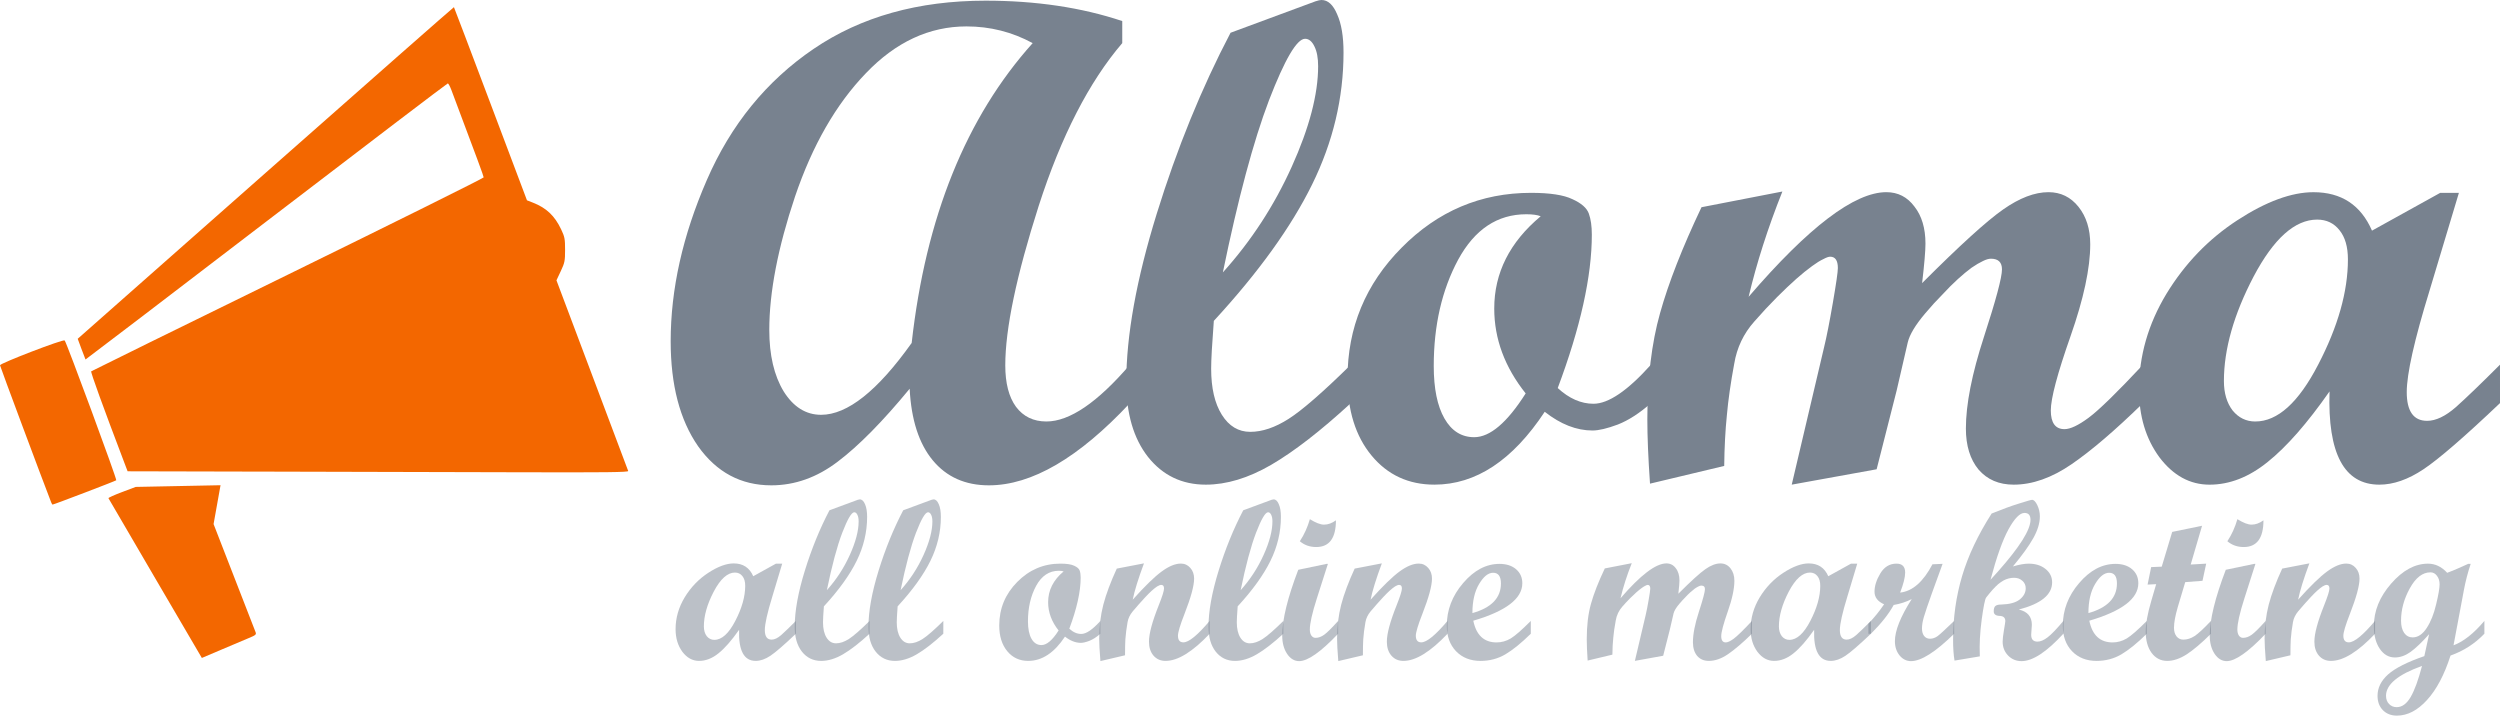 <?xml version="1.0" encoding="UTF-8" standalone="no"?> <svg xmlns:inkscape="http://www.inkscape.org/namespaces/inkscape" xmlns:sodipodi="http://sodipodi.sourceforge.net/DTD/sodipodi-0.dtd" xmlns="http://www.w3.org/2000/svg" xmlns:svg="http://www.w3.org/2000/svg" xmlns:rdf="http://www.w3.org/1999/02/22-rdf-syntax-ns#" xmlns:cc="http://creativecommons.org/ns#" xmlns:dc="http://purl.org/dc/elements/1.1/" inkscape:export-ydpi="29.76" inkscape:export-xdpi="29.76" inkscape:export-filename="logo-300x103-white.svg" inkscape:version="1.2.2 (732a01da63, 2022-12-09)" sodipodi:docname="logo-white.svg" id="svg8" version="1.1" viewBox="0 0 185.528 53.106" height="53.106mm" width="185.528mm"><defs id="defs2"></defs><g inkscape:label="Ebene 1" inkscape:groupmode="layer" id="layer1" transform="translate(-15.337,-228.203)"><g aria-label="all online marketing" id="text4528-1-9" style="font-size:16.933px;font-family:'Script MT Bold';-inkscape-font-specification:'Script MT Bold, ';letter-spacing:0px;word-spacing:0px;text-anchor:middle;fill:#78828f;fill-opacity:0.502;stroke-width:0.299px"><path d="m 74.402,275.232 q -1.323,1.257 -1.893,1.637 -0.571,0.38 -1.091,0.38 -1.306,0 -1.232,-2.307 -0.827,1.182 -1.53,1.745 -0.695,0.562 -1.439,0.562 -0.728,0 -1.24,-0.678 -0.504,-0.686 -0.504,-1.678 0,-1.24 0.678,-2.365 0.686,-1.124 1.753,-1.819 1.067,-0.695 1.885,-0.695 1.034,0 1.447,0.951 l 1.687,-0.934 h 0.463 l -0.728,2.423 q -0.562,1.827 -0.562,2.505 0,0.711 0.504,0.711 0.322,0 0.711,-0.339 0.389,-0.347 1.091,-1.05 z m -6.052,0.455 q 0.827,0 1.554,-1.406 0.736,-1.414 0.736,-2.604 0,-0.463 -0.207,-0.719 -0.207,-0.265 -0.554,-0.265 -0.827,0 -1.571,1.406 -0.736,1.406 -0.736,2.588 0,0.446 0.215,0.728 0.223,0.273 0.562,0.273 z" id="path40875"></path><path d="m 79.868,275.232 q -1.124,1.034 -1.976,1.53 -0.843,0.488 -1.612,0.488 -0.885,0 -1.43,-0.686 -0.537,-0.686 -0.537,-1.844 0,-1.736 0.752,-4.167 0.752,-2.431 1.827,-4.481 l 2.1,-0.777 q 0.099,-0.033 0.149,-0.033 0.24,0 0.389,0.356 0.157,0.347 0.157,0.943 0,1.687 -0.777,3.266 -0.777,1.579 -2.431,3.373 -0.066,0.86 -0.066,1.182 0,0.719 0.265,1.141 0.265,0.422 0.703,0.422 0.446,0 0.951,-0.322 0.504,-0.322 1.538,-1.339 z m -3.167,-3.233 q 1.05,-1.166 1.703,-2.613 0.653,-1.447 0.653,-2.489 0,-0.306 -0.091,-0.488 -0.091,-0.19 -0.232,-0.19 -0.306,0 -0.893,1.521 -0.579,1.521 -1.141,4.258 z" id="path40877"></path><path d="m 85.341,275.232 q -1.124,1.034 -1.976,1.53 -0.843,0.488 -1.612,0.488 -0.885,0 -1.43,-0.686 -0.537,-0.686 -0.537,-1.844 0,-1.736 0.752,-4.167 0.752,-2.431 1.827,-4.481 l 2.1,-0.777 q 0.099,-0.033 0.149,-0.033 0.24,0 0.389,0.356 0.157,0.347 0.157,0.943 0,1.687 -0.777,3.266 -0.777,1.579 -2.431,3.373 -0.066,0.86 -0.066,1.182 0,0.719 0.265,1.141 0.265,0.422 0.703,0.422 0.446,0 0.951,-0.322 0.504,-0.322 1.538,-1.339 z m -3.167,-3.233 q 1.05,-1.166 1.703,-2.613 0.653,-1.447 0.653,-2.489 0,-0.306 -0.091,-0.488 -0.091,-0.19 -0.232,-0.19 -0.306,0 -0.893,1.521 -0.579,1.521 -1.141,4.258 z" id="path40879"></path><path d="m 96.999,275.232 q -0.422,0.372 -0.819,0.529 -0.397,0.149 -0.628,0.149 -0.595,0 -1.182,-0.463 -1.191,1.802 -2.729,1.802 -0.959,0 -1.554,-0.719 -0.595,-0.719 -0.595,-1.91 0,-1.885 1.339,-3.233 1.339,-1.356 3.2,-1.356 0.703,0 1.025,0.157 0.331,0.149 0.405,0.356 0.074,0.207 0.074,0.521 0,1.546 -0.843,3.795 0.422,0.389 0.885,0.389 0.554,0 1.422,-0.967 z m -2.729,-4.622 q -0.124,-0.05 -0.356,-0.05 -1.075,0 -1.687,1.124 -0.604,1.124 -0.604,2.629 0,0.835 0.265,1.298 0.265,0.463 0.736,0.463 0.587,0 1.273,-1.083 -0.777,-0.976 -0.777,-2.1 0,-1.323 1.149,-2.282 z" id="path40881"></path><path d="m 105.11,275.232 q -1.91,2.017 -3.274,2.017 -0.554,0 -0.893,-0.389 -0.339,-0.389 -0.339,-1.042 0,-0.885 0.728,-2.704 0.389,-0.976 0.389,-1.24 0,-0.265 -0.207,-0.265 -0.116,0 -0.306,0.116 -0.174,0.116 -0.405,0.322 -0.207,0.19 -0.463,0.463 -0.223,0.232 -0.48,0.529 l -0.463,0.537 q -0.306,0.372 -0.38,0.785 -0.124,0.703 -0.165,1.29 -0.025,0.438 -0.025,1.182 l -1.827,0.43 q -0.091,-1.116 -0.091,-1.662 0,-1.331 0.306,-2.522 0.314,-1.191 1,-2.679 l 2.017,-0.389 q -0.637,1.712 -0.835,2.695 1.356,-1.513 2.15,-2.092 0.802,-0.587 1.422,-0.587 0.422,0 0.703,0.322 0.281,0.314 0.281,0.794 0,0.794 -0.711,2.613 -0.488,1.248 -0.488,1.621 0,0.496 0.405,0.496 0.604,0 1.951,-1.596 z" id="path40883"></path><path d="m 110.576,275.232 q -1.124,1.034 -1.976,1.53 -0.843,0.488 -1.612,0.488 -0.885,0 -1.43,-0.686 -0.537,-0.686 -0.537,-1.844 0,-1.736 0.752,-4.167 0.752,-2.431 1.827,-4.481 l 2.1,-0.777 q 0.099,-0.033 0.149,-0.033 0.24,0 0.389,0.356 0.157,0.347 0.157,0.943 0,1.687 -0.777,3.266 -0.777,1.579 -2.431,3.373 -0.066,0.86 -0.066,1.182 0,0.719 0.265,1.141 0.265,0.422 0.703,0.422 0.446,0 0.951,-0.322 0.504,-0.322 1.538,-1.339 z m -3.167,-3.233 q 1.05,-1.166 1.703,-2.613 0.653,-1.447 0.653,-2.489 0,-0.306 -0.091,-0.488 -0.091,-0.19 -0.232,-0.19 -0.306,0 -0.893,1.521 -0.579,1.521 -1.141,4.258 z" id="path40885"></path><path d="m 114.478,266.815 q 0,1.984 -1.463,1.984 -0.711,0 -1.215,-0.43 0.48,-0.728 0.744,-1.637 0.653,0.405 1.05,0.405 0.446,0 0.885,-0.322 z m 0.165,8.417 q -1.935,2.034 -2.894,2.034 -0.529,0 -0.893,-0.537 -0.364,-0.546 -0.364,-1.364 0,-1.761 1.191,-4.878 l 2.1,-0.438 h 0.099 l -0.827,2.588 q -0.513,1.604 -0.513,2.29 0,0.273 0.116,0.446 0.124,0.165 0.306,0.165 0.322,0 0.645,-0.232 0.331,-0.24 1.034,-1.025 z" id="path40887"></path><path d="m 122.763,275.232 q -1.91,2.017 -3.274,2.017 -0.554,0 -0.893,-0.389 -0.339,-0.389 -0.339,-1.042 0,-0.885 0.728,-2.704 0.389,-0.976 0.389,-1.24 0,-0.265 -0.207,-0.265 -0.116,0 -0.306,0.116 -0.174,0.116 -0.405,0.322 -0.207,0.19 -0.463,0.463 -0.223,0.232 -0.48,0.529 l -0.463,0.537 q -0.306,0.372 -0.38,0.785 -0.124,0.703 -0.165,1.29 -0.025,0.438 -0.025,1.182 l -1.827,0.43 q -0.091,-1.116 -0.091,-1.662 0,-1.331 0.306,-2.522 0.314,-1.191 1,-2.679 l 2.017,-0.389 q -0.637,1.712 -0.835,2.695 1.356,-1.513 2.15,-2.092 0.802,-0.587 1.422,-0.587 0.422,0 0.703,0.322 0.281,0.314 0.281,0.794 0,0.794 -0.711,2.613 -0.488,1.248 -0.488,1.621 0,0.496 0.405,0.496 0.604,0 1.951,-1.596 z" id="path40889"></path><path d="m 128.939,275.232 q -1.05,1.034 -1.885,1.53 -0.835,0.488 -1.844,0.488 -1.124,0 -1.819,-0.719 -0.686,-0.719 -0.686,-1.893 0,-1.753 1.215,-3.167 1.215,-1.422 2.695,-1.422 0.769,0 1.232,0.397 0.463,0.397 0.463,1.042 0,1.712 -3.638,2.778 0.331,1.612 1.728,1.612 0.546,0 1.042,-0.289 0.496,-0.298 1.497,-1.306 z m -4.333,-1.53 q 2.117,-0.595 2.117,-2.199 0,-0.794 -0.579,-0.794 -0.546,0 -1.042,0.835 -0.496,0.827 -0.496,2.158 z" id="path40891"></path><path d="m 145.352,275.232 q -1.034,1.009 -1.769,1.513 -0.736,0.504 -1.43,0.504 -0.546,0 -0.868,-0.372 -0.314,-0.38 -0.314,-1.017 0,-0.893 0.446,-2.265 0.446,-1.373 0.446,-1.67 0,-0.265 -0.273,-0.265 -0.083,0 -0.198,0.058 -0.124,0.058 -0.281,0.165 -0.157,0.116 -0.339,0.281 -0.182,0.165 -0.38,0.38 -0.215,0.215 -0.43,0.471 -0.364,0.43 -0.43,0.719 l -0.273,1.182 -0.496,1.951 -2.1,0.38 0.802,-3.406 q 0.091,-0.372 0.215,-1.091 0.124,-0.719 0.124,-0.86 0,-0.281 -0.19,-0.281 -0.058,0 -0.165,0.058 -0.124,0.058 -0.281,0.174 -0.182,0.132 -0.389,0.314 -0.223,0.198 -0.48,0.455 -0.273,0.273 -0.562,0.604 -0.397,0.446 -0.496,1.042 -0.132,0.711 -0.182,1.273 -0.058,0.562 -0.066,1.257 l -1.836,0.438 q -0.066,-0.951 -0.066,-1.587 0,-1.513 0.314,-2.629 0.314,-1.124 1.025,-2.621 l 2.001,-0.389 q -0.537,1.348 -0.835,2.604 2.224,-2.588 3.407,-2.588 0.43,0 0.695,0.356 0.273,0.347 0.273,0.918 0,0.265 -0.083,0.976 1.397,-1.397 2.001,-1.819 0.612,-0.43 1.124,-0.43 0.455,0 0.744,0.364 0.289,0.364 0.289,0.926 0,0.885 -0.488,2.274 -0.488,1.389 -0.488,1.836 0,0.463 0.339,0.463 0.215,0 0.595,-0.281 0.389,-0.289 1.348,-1.315 z" id="path40893"></path><path d="m 154.182,275.232 q -1.323,1.257 -1.893,1.637 -0.571,0.38 -1.091,0.38 -1.306,0 -1.232,-2.307 -0.827,1.182 -1.53,1.745 -0.695,0.562 -1.439,0.562 -0.728,0 -1.24,-0.678 -0.504,-0.686 -0.504,-1.678 0,-1.24 0.678,-2.365 0.686,-1.124 1.753,-1.819 1.067,-0.695 1.885,-0.695 1.034,0 1.447,0.951 l 1.687,-0.934 h 0.463 l -0.728,2.423 q -0.562,1.827 -0.562,2.505 0,0.711 0.504,0.711 0.322,0 0.711,-0.339 0.389,-0.347 1.091,-1.05 z m -6.052,0.455 q 0.827,0 1.554,-1.406 0.736,-1.414 0.736,-2.604 0,-0.463 -0.207,-0.719 -0.207,-0.265 -0.554,-0.265 -0.827,0 -1.571,1.406 -0.736,1.406 -0.736,2.588 0,0.446 0.215,0.728 0.223,0.273 0.562,0.273 z" id="path40895"></path><path d="m 160.359,275.232 q -2.075,2.034 -3.2,2.034 -0.504,0 -0.852,-0.422 -0.347,-0.43 -0.347,-1.058 0,-1.166 1.248,-3.125 -0.612,0.314 -1.339,0.438 -0.537,0.992 -1.687,2.133 h -0.19 v -0.744 q 0.645,-0.67 1.166,-1.439 -0.711,-0.314 -0.711,-0.934 0,-0.637 0.43,-1.356 0.438,-0.728 1.199,-0.728 0.645,0 0.645,0.661 0,0.521 -0.372,1.488 1.373,-0.149 2.398,-2.1 l 0.752,-0.033 -0.769,2.117 q -0.48,1.339 -0.62,1.827 -0.141,0.48 -0.141,0.852 0,0.347 0.157,0.554 0.165,0.207 0.438,0.207 0.298,0 0.571,-0.198 0.273,-0.207 1.224,-1.124 z" id="path40897"></path><path d="m 168.478,275.215 q -1.877,2.051 -3.117,2.051 -0.595,0 -1,-0.413 -0.405,-0.422 -0.405,-1.034 0,-0.289 0.099,-0.868 0.099,-0.579 0.099,-0.653 0,-0.38 -0.43,-0.389 -0.43,-0.017 -0.43,-0.339 0,-0.281 0.116,-0.389 0.124,-0.116 0.455,-0.116 0.91,-0.025 1.356,-0.372 0.446,-0.356 0.446,-0.835 0,-0.339 -0.248,-0.554 -0.24,-0.223 -0.62,-0.223 -0.207,0 -0.397,0.05 -0.198,0.05 -0.38,0.149 -0.19,0.107 -0.397,0.273 -0.198,0.174 -0.422,0.422 -0.215,0.24 -0.471,0.571 -0.132,0.174 -0.331,1.629 -0.099,0.752 -0.132,1.389 -0.033,0.595 -0.008,1.348 l -1.877,0.314 q -0.107,-0.628 -0.107,-1.538 0,-2.48 0.67,-4.738 0.67,-2.257 2.191,-4.638 1.182,-0.48 2.042,-0.744 0.86,-0.273 0.959,-0.273 0.198,0 0.389,0.397 0.19,0.397 0.19,0.835 0,0.736 -0.488,1.612 -0.488,0.868 -1.513,2.1 0.703,-0.207 1.166,-0.207 0.769,0 1.257,0.397 0.488,0.389 0.488,0.992 0,1.373 -2.472,2.017 0.967,0.223 0.967,1.133 l -0.05,0.744 q 0,0.504 0.471,0.504 0.331,0 0.752,-0.322 0.422,-0.322 1.182,-1.232 z m -5.424,-3.985 0.546,-0.604 q 2.423,-2.729 2.423,-3.845 0,-0.513 -0.446,-0.513 -0.513,0 -1.182,1.207 -0.661,1.207 -1.339,3.754 z" id="path40899"></path><path d="m 174.654,275.232 q -1.05,1.034 -1.885,1.53 -0.835,0.488 -1.844,0.488 -1.124,0 -1.819,-0.719 -0.686,-0.719 -0.686,-1.893 0,-1.753 1.215,-3.167 1.215,-1.422 2.695,-1.422 0.769,0 1.232,0.397 0.463,0.397 0.463,1.042 0,1.712 -3.638,2.778 0.331,1.612 1.728,1.612 0.546,0 1.042,-0.289 0.496,-0.298 1.497,-1.306 z m -4.333,-1.53 q 2.117,-0.595 2.117,-2.199 0,-0.794 -0.579,-0.794 -0.546,0 -1.042,0.835 -0.496,0.827 -0.496,2.158 z" id="path40901"></path><path d="m 179.417,275.232 q -1.042,1.034 -1.802,1.53 -0.761,0.488 -1.447,0.488 -0.711,0 -1.158,-0.595 -0.438,-0.604 -0.438,-1.579 0,-0.86 0.413,-2.274 l 0.364,-1.248 -0.637,0.033 0.265,-1.298 0.785,-0.033 0.777,-2.58 2.216,-0.455 -0.843,2.877 1.149,-0.066 -0.273,1.273 -1.282,0.099 -0.554,1.852 q -0.281,0.967 -0.281,1.538 0,0.389 0.19,0.637 0.198,0.24 0.504,0.24 0.422,0 0.835,-0.265 0.413,-0.273 1.215,-1.124 z" id="path40903"></path><path d="m 183.311,266.815 q 0,1.984 -1.463,1.984 -0.711,0 -1.215,-0.43 0.48,-0.728 0.744,-1.637 0.653,0.405 1.05,0.405 0.446,0 0.885,-0.322 z m 0.165,8.417 q -1.935,2.034 -2.894,2.034 -0.529,0 -0.893,-0.537 -0.364,-0.546 -0.364,-1.364 0,-1.761 1.191,-4.878 l 2.1,-0.438 h 0.099 l -0.827,2.588 q -0.513,1.604 -0.513,2.29 0,0.273 0.116,0.446 0.124,0.165 0.306,0.165 0.322,0 0.645,-0.232 0.331,-0.24 1.034,-1.025 z" id="path40905"></path><path d="m 191.596,275.232 q -1.91,2.017 -3.274,2.017 -0.554,0 -0.893,-0.389 -0.339,-0.389 -0.339,-1.042 0,-0.885 0.728,-2.704 0.389,-0.976 0.389,-1.24 0,-0.265 -0.207,-0.265 -0.116,0 -0.306,0.116 -0.174,0.116 -0.405,0.322 -0.207,0.19 -0.463,0.463 -0.223,0.232 -0.48,0.529 l -0.463,0.537 q -0.306,0.372 -0.38,0.785 -0.124,0.703 -0.165,1.29 -0.025,0.438 -0.025,1.182 l -1.827,0.43 q -0.091,-1.116 -0.091,-1.662 0,-1.331 0.306,-2.522 0.314,-1.191 1,-2.679 l 2.017,-0.389 q -0.637,1.712 -0.835,2.695 1.356,-1.513 2.15,-2.092 0.802,-0.587 1.422,-0.587 0.422,0 0.703,0.322 0.281,0.314 0.281,0.794 0,0.794 -0.711,2.613 -0.488,1.248 -0.488,1.621 0,0.496 0.405,0.496 0.604,0 1.951,-1.596 z" id="path40907"></path><path d="m 199.707,275.232 q -1.05,1.1 -2.514,1.621 -0.686,2.141 -1.745,3.299 -1.05,1.158 -2.232,1.158 -0.645,0 -1.042,-0.405 -0.397,-0.405 -0.397,-1.067 0,-0.885 0.785,-1.587 0.794,-0.703 2.687,-1.356 l 0.356,-1.629 q -0.794,0.893 -1.373,1.315 -0.579,0.413 -1.166,0.413 -0.686,0 -1.124,-0.645 -0.438,-0.645 -0.438,-1.678 0,-1.687 1.282,-3.158 1.29,-1.48 2.737,-1.48 0.802,0 1.422,0.678 0.372,-0.132 0.967,-0.397 l 0.587,-0.265 h 0.19 q -0.322,0.976 -0.496,1.902 l -0.777,4.142 q 1.116,-0.422 2.29,-1.811 z m -5.325,0.273 q 0.587,0 1.042,-0.695 0.455,-0.695 0.703,-1.761 0.256,-1.067 0.256,-1.48 0,-0.389 -0.198,-0.637 -0.19,-0.256 -0.48,-0.256 -0.876,0 -1.53,1.182 -0.653,1.182 -0.653,2.406 0,0.571 0.232,0.91 0.24,0.331 0.628,0.331 z m 0.695,2.117 q -2.671,0.959 -2.671,2.216 0,0.372 0.223,0.604 0.223,0.24 0.571,0.24 0.595,0 1.034,-0.752 0.438,-0.752 0.843,-2.307 z" id="path40909"></path></g><g aria-label="Aloma" id="text4524-6-0" style="font-size:50.8px;font-family:'Script MT Bold';-inkscape-font-specification:'Script MT Bold, ';letter-spacing:0px;word-spacing:0px;fill:#78828f;stroke-width:0.265px"><path d="m 99.191,258.118 q -5.705,6.102 -10.468,6.102 -2.629,0 -4.167,-1.86 -1.538,-1.86 -1.712,-5.308 -3.001,3.646 -5.333,5.407 -2.307,1.761 -4.936,1.761 -3.373,0 -5.432,-2.902 -2.034,-2.927 -2.034,-7.789 0,-5.804 2.679,-11.956 2.679,-6.176 7.938,-9.748 5.259,-3.572 12.75,-3.572 5.606,0 10.145,1.513 v 1.637 q -3.696,4.316 -6.201,12.08 -2.48,7.764 -2.48,11.832 0,1.984 0.794,3.076 0.819,1.091 2.257,1.091 2.58,0 6.201,-4.217 z m -7.218,-26.715 q -2.282,-1.24 -4.911,-1.24 -4.142,0 -7.466,3.473 -3.324,3.448 -5.259,9.153 -1.91,5.705 -1.91,9.897 0,2.803 1.067,4.564 1.091,1.736 2.778,1.736 2.927,0 6.722,-5.333 1.563,-13.99 8.979,-22.25 z" id="path40864"></path><path d="m 115.587,258.118 q -3.373,3.101 -5.928,4.589 -2.53,1.463 -4.837,1.463 -2.654,0 -4.291,-2.059 -1.612,-2.059 -1.612,-5.531 0,-5.209 2.257,-12.502 2.257,-7.293 5.482,-13.444 l 6.3,-2.332 q 0.298,-0.099 0.446,-0.099 0.719,0 1.166,1.067 0.471,1.042 0.471,2.828 0,5.06 -2.332,9.798 -2.332,4.738 -7.293,10.12 -0.198,2.58 -0.198,3.547 0,2.158 0.794,3.423 0.794,1.265 2.108,1.265 1.339,0 2.853,-0.967 1.513,-0.967 4.614,-4.018 z m -9.5,-9.699 q 3.15,-3.497 5.11,-7.838 1.96,-4.341 1.96,-7.466 0,-0.918 -0.273,-1.463 -0.273,-0.571 -0.695,-0.571 -0.918,0 -2.679,4.564 -1.736,4.564 -3.423,12.774 z" id="path40866"></path><path d="m 137.861,258.118 q -1.265,1.116 -2.456,1.587 -1.191,0.446 -1.885,0.446 -1.786,0 -3.547,-1.389 -3.572,5.407 -8.186,5.407 -2.877,0 -4.663,-2.158 -1.786,-2.158 -1.786,-5.73 0,-5.655 4.018,-9.699 4.018,-4.068 9.599,-4.068 2.108,0 3.076,0.471 0.992,0.446 1.215,1.067 0.223,0.62 0.223,1.563 0,4.638 -2.53,11.385 1.265,1.166 2.654,1.166 1.662,0 4.266,-2.902 z m -8.186,-13.866 q -0.372,-0.149 -1.067,-0.149 -3.225,0 -5.06,3.373 -1.811,3.373 -1.811,7.888 0,2.505 0.794,3.894 0.794,1.389 2.208,1.389 1.761,0 3.82,-3.249 -2.332,-2.927 -2.332,-6.3 0,-3.969 3.448,-6.846 z" id="path40868"></path><path d="m 174.374,258.118 q -3.101,3.026 -5.308,4.539 -2.208,1.513 -4.291,1.513 -1.637,0 -2.604,-1.116 -0.943,-1.141 -0.943,-3.051 0,-2.679 1.339,-6.796 1.339,-4.118 1.339,-5.011 0,-0.794 -0.819,-0.794 -0.248,0 -0.595,0.174 -0.372,0.174 -0.843,0.496 -0.471,0.347 -1.017,0.843 -0.546,0.496 -1.141,1.141 -0.645,0.645 -1.29,1.414 -1.091,1.29 -1.29,2.158 l -0.819,3.547 -1.488,5.854 -6.3,1.141 2.406,-10.22 q 0.273,-1.116 0.645,-3.274 0.372,-2.158 0.372,-2.58 0,-0.843 -0.571,-0.843 -0.174,0 -0.496,0.174 -0.372,0.174 -0.843,0.521 -0.546,0.397 -1.166,0.943 -0.67,0.595 -1.439,1.364 -0.819,0.819 -1.687,1.811 -1.191,1.339 -1.488,3.125 -0.397,2.133 -0.546,3.82 -0.174,1.687 -0.198,3.77 l -5.507,1.315 q -0.198,-2.853 -0.198,-4.763 0,-4.539 0.943,-7.888 0.943,-3.373 3.076,-7.863 l 6.003,-1.166 q -1.612,4.043 -2.505,7.813 6.672,-7.764 10.22,-7.764 1.29,0 2.084,1.067 0.819,1.042 0.819,2.753 0,0.794 -0.248,2.927 4.192,-4.192 6.003,-5.457 1.836,-1.29 3.373,-1.29 1.364,0 2.232,1.091 0.868,1.091 0.868,2.778 0,2.654 -1.463,6.821 -1.463,4.167 -1.463,5.507 0,1.389 1.017,1.389 0.645,0 1.786,-0.843 1.166,-0.868 4.043,-3.944 z" id="path40870"></path><path d="m 200.865,258.118 q -3.969,3.77 -5.68,4.911 -1.712,1.141 -3.274,1.141 -3.919,0 -3.696,-6.92 -2.48,3.547 -4.589,5.234 -2.084,1.687 -4.316,1.687 -2.183,0 -3.721,-2.034 -1.513,-2.059 -1.513,-5.035 0,-3.721 2.034,-7.094 2.059,-3.373 5.259,-5.457 3.2,-2.084 5.655,-2.084 3.101,0 4.341,2.853 l 5.06,-2.803 h 1.389 l -2.183,7.268 q -1.687,5.482 -1.687,7.516 0,2.133 1.513,2.133 0.967,0 2.133,-1.017 1.166,-1.042 3.274,-3.15 z m -18.157,1.364 q 2.48,0 4.663,-4.217 2.208,-4.242 2.208,-7.813 0,-1.389 -0.62,-2.158 -0.62,-0.794 -1.662,-0.794 -2.48,0 -4.713,4.217 -2.208,4.217 -2.208,7.764 0,1.339 0.645,2.183 0.67,0.819 1.687,0.819 z" id="path40872"></path></g><path style="fill:#f36700;stroke-width:0.095" d="m 26.865,271.135 c -1.899,-3.243 -3.465,-5.925 -3.48,-5.96 -0.015,-0.035 0.435,-0.238 0.999,-0.451 l 1.025,-0.386 3.147,-0.063 3.147,-0.063 -0.258,1.442 -0.258,1.442 1.519,3.909 c 0.836,2.15 1.554,3.999 1.597,4.109 0.069,0.178 0.014,0.227 -0.509,0.443 -0.323,0.134 -1.237,0.52 -2.032,0.859 l -1.445,0.615 z m -7.73,-5.652 c -0.639,-1.642 -3.79,-10.082 -3.797,-10.173 -0.012,-0.143 4.705,-1.955 4.799,-1.843 0.156,0.188 3.893,10.32 3.827,10.378 -0.068,0.061 -4.634,1.804 -4.726,1.804 -0.021,0 -0.067,-0.075 -0.103,-0.166 z m 16.103,-2.28 -10.431,-0.025 -0.244,-0.641 c -1.598,-4.204 -2.513,-6.728 -2.457,-6.777 0.038,-0.033 6.606,-3.262 14.596,-7.175 7.99,-3.914 14.528,-7.162 14.529,-7.22 10e-4,-0.087 -0.464,-1.345 -2.393,-6.475 -0.103,-0.274 -0.223,-0.499 -0.267,-0.499 -0.044,0 -6.107,4.614 -13.474,10.254 -7.367,5.64 -13.404,10.246 -13.414,10.235 -0.011,-0.011 -0.145,-0.361 -0.299,-0.778 l -0.28,-0.758 13.947,-12.317 c 7.671,-6.774 13.959,-12.306 13.973,-12.293 0.014,0.013 1.24,3.244 2.723,7.179 l 2.697,7.155 0.45,0.176 c 0.993,0.39 1.607,0.971 2.085,1.977 0.264,0.556 0.294,0.708 0.294,1.52 0,0.826 -0.027,0.96 -0.32,1.584 l -0.32,0.681 2.64,7.015 c 1.452,3.858 2.66,7.068 2.684,7.134 0.035,0.095 -1.622,0.114 -8.123,0.095 -4.491,-0.013 -12.86,-0.034 -18.597,-0.048 z" id="path1416-1-0" inkscape:connector-curvature="0"></path></g></svg> 